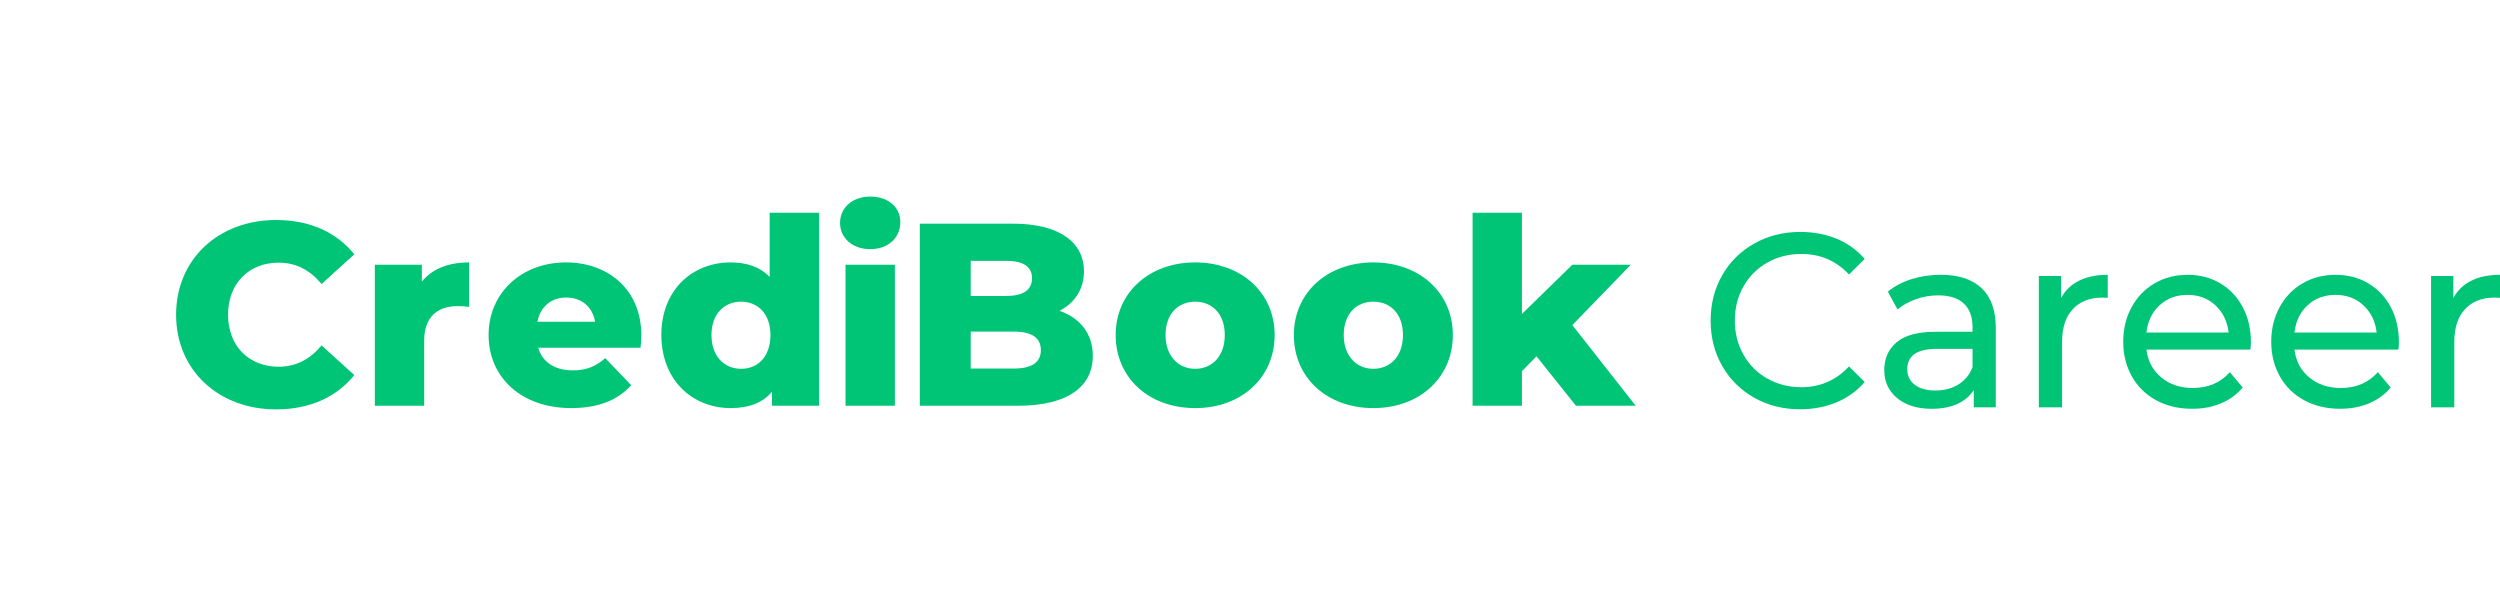 <svg width="178" height="43" viewBox="0 0 178 43" fill="none" xmlns="http://www.w3.org/2000/svg">
<g clip-path="url(#clip0_221_22072)">
<path d="M12.538 22.407C12.538 18.461 15.553 15.664 19.659 15.664C22.045 15.664 23.968 16.535 25.226 18.109L22.896 20.221C22.082 19.239 21.083 18.702 19.844 18.702C17.717 18.702 16.237 20.184 16.237 22.407C16.237 24.629 17.717 26.111 19.844 26.111C21.083 26.111 22.082 25.574 22.896 24.592L25.226 26.704C23.968 28.278 22.045 29.149 19.659 29.149C15.553 29.149 12.538 26.352 12.538 22.407Z" fill="#00C577"/>
<path d="M33.401 18.684V21.851C33.087 21.814 32.865 21.795 32.606 21.795C31.182 21.795 30.201 22.518 30.201 24.277V28.89H26.687V18.85H30.035V20.054C30.756 19.147 31.922 18.684 33.401 18.684Z" fill="#00C577"/>
<path d="M45.608 24.759H38.321C38.617 25.778 39.486 26.37 40.781 26.37C41.761 26.37 42.408 26.093 43.093 25.5L44.942 27.426C43.98 28.501 42.575 29.056 40.67 29.056C37.1 29.056 34.788 26.852 34.788 23.851C34.788 20.851 37.137 18.684 40.3 18.684C43.259 18.684 45.664 20.573 45.664 23.889C45.664 24.148 45.627 24.481 45.608 24.759ZM38.266 22.907H42.371C42.187 21.851 41.41 21.184 40.319 21.184C39.227 21.184 38.469 21.851 38.266 22.907Z" fill="#00C577"/>
<path d="M58.314 15.146V28.89H54.967V27.889C54.301 28.686 53.321 29.056 52.026 29.056C49.289 29.056 47.088 27.056 47.088 23.851C47.088 20.647 49.289 18.684 52.026 18.684C53.191 18.684 54.134 19.017 54.8 19.721V15.146H58.314ZM54.856 23.851C54.856 22.333 53.949 21.48 52.766 21.48C51.582 21.48 50.657 22.333 50.657 23.851C50.657 25.37 51.563 26.259 52.766 26.259C53.968 26.259 54.856 25.389 54.856 23.851Z" fill="#00C577"/>
<path d="M59.812 15.868C59.812 14.812 60.663 13.997 61.958 13.997C63.253 13.997 64.103 14.757 64.103 15.812C64.103 16.924 63.253 17.739 61.958 17.739C60.663 17.739 59.812 16.924 59.812 15.868ZM60.201 18.85H63.715V28.89H60.201V18.85Z" fill="#00C577"/>
<path d="M77.808 25.333C77.808 27.574 75.958 28.89 72.481 28.89H65.49V15.924H72.111C75.514 15.924 77.179 17.313 77.179 19.313C77.179 20.554 76.55 21.555 75.441 22.129C76.902 22.647 77.808 23.759 77.808 25.333ZM69.115 18.572V21.073H71.63C72.851 21.073 73.48 20.647 73.48 19.813C73.48 18.98 72.851 18.572 71.63 18.572H69.115ZM74.109 24.926C74.109 24.037 73.443 23.61 72.185 23.61H69.115V26.241H72.185C73.443 26.241 74.109 25.815 74.109 24.926Z" fill="#00C577"/>
<path d="M79.436 23.851C79.436 20.832 81.822 18.684 85.095 18.684C88.369 18.684 90.755 20.832 90.755 23.851C90.755 26.871 88.406 29.056 85.095 29.056C81.784 29.056 79.436 26.889 79.436 23.851ZM87.204 23.851C87.204 22.333 86.297 21.48 85.095 21.48C83.893 21.48 82.987 22.333 82.987 23.851C82.987 25.37 83.911 26.259 85.095 26.259C86.279 26.259 87.204 25.389 87.204 23.851Z" fill="#00C577"/>
<path d="M92.123 23.851C92.123 20.832 94.509 18.684 97.783 18.684C101.057 18.684 103.442 20.832 103.442 23.851C103.442 26.871 101.094 29.056 97.783 29.056C94.472 29.056 92.123 26.889 92.123 23.851ZM99.891 23.851C99.891 22.333 98.985 21.48 97.783 21.48C96.581 21.48 95.674 22.333 95.674 23.851C95.674 25.37 96.599 26.259 97.783 26.259C98.967 26.259 99.891 25.389 99.891 23.851Z" fill="#00C577"/>
<path d="M109.398 25.37L108.362 26.426V28.89H104.848V15.146H108.362V22.351L111.95 18.85H116.112L111.95 23.148L116.463 28.89H112.209L109.398 25.37Z" fill="#00C577"/>
<path d="M124.906 28.323C123.936 27.775 123.175 27.023 122.625 26.065C122.074 25.107 121.798 24.027 121.798 22.828C121.798 21.628 122.074 20.549 122.625 19.59C123.175 18.632 123.939 17.88 124.915 17.332C125.892 16.785 126.981 16.513 128.187 16.513C129.127 16.513 129.988 16.676 130.77 16.998C131.549 17.321 132.215 17.801 132.768 18.435L131.649 19.546C130.743 18.569 129.612 18.082 128.257 18.082C127.362 18.082 126.553 18.288 125.828 18.699C125.103 19.11 124.539 19.678 124.131 20.4C123.723 21.124 123.52 21.932 123.52 22.825C123.52 23.719 123.723 24.526 124.131 25.25C124.539 25.974 125.103 26.541 125.828 26.951C126.551 27.362 127.36 27.569 128.257 27.569C129.601 27.569 130.731 27.074 131.649 26.088L132.768 27.2C132.217 27.836 131.549 28.316 130.763 28.645C129.977 28.975 129.113 29.14 128.171 29.14C126.963 29.142 125.876 28.868 124.906 28.323Z" fill="#00C577"/>
<path d="M141.092 20.518C141.763 21.154 142.1 22.099 142.1 23.359V29.003H140.532V27.768C140.256 28.204 139.864 28.536 139.352 28.764C138.842 28.994 138.235 29.107 137.535 29.107C136.513 29.107 135.695 28.854 135.081 28.348C134.467 27.842 134.159 27.179 134.159 26.355C134.159 25.531 134.451 24.87 135.038 24.371C135.623 23.872 136.554 23.621 137.827 23.621H140.444V23.287C140.444 22.558 140.238 21.999 139.823 21.611C139.409 21.224 138.801 21.029 137.997 21.029C137.458 21.029 136.93 21.119 136.413 21.303C135.897 21.486 135.459 21.73 135.104 22.034L134.415 20.765C134.886 20.377 135.448 20.08 136.103 19.873C136.758 19.667 137.451 19.565 138.187 19.565C139.452 19.565 140.419 19.883 141.092 20.518ZM139.447 27.369C139.907 27.081 140.24 26.673 140.446 26.144V24.84H137.897C136.497 24.84 135.797 25.322 135.797 26.285C135.797 26.756 135.976 27.125 136.332 27.397C136.687 27.668 137.181 27.803 137.813 27.803C138.441 27.801 138.987 27.657 139.447 27.369Z" fill="#00C577"/>
<path d="M148.023 19.99C148.585 19.707 149.269 19.567 150.071 19.567V21.208C149.978 21.197 149.854 21.189 149.693 21.189C148.798 21.189 148.093 21.463 147.584 22.009C147.074 22.556 146.818 23.334 146.818 24.346V29.001H145.164V19.653H146.748V21.222C147.035 20.684 147.459 20.27 148.023 19.99Z" fill="#00C577"/>
<path d="M160.23 24.891H152.826C152.93 25.715 153.281 26.376 153.884 26.875C154.486 27.374 155.236 27.625 156.131 27.625C157.221 27.625 158.1 27.249 158.766 26.497L159.679 27.59C159.267 28.084 158.753 28.46 158.139 28.718C157.525 28.978 156.838 29.105 156.082 29.105C155.116 29.105 154.262 28.903 153.517 28.497C152.771 28.091 152.194 27.525 151.786 26.796C151.378 26.067 151.174 25.244 151.174 24.327C151.174 23.422 151.371 22.605 151.768 21.876C152.164 21.148 152.708 20.579 153.403 20.175C154.099 19.769 154.881 19.567 155.753 19.567C156.625 19.567 157.402 19.769 158.087 20.175C158.769 20.581 159.303 21.148 159.688 21.876C160.074 22.605 160.266 23.441 160.266 24.38C160.264 24.51 160.253 24.68 160.23 24.891ZM153.764 21.735C153.229 22.229 152.916 22.877 152.826 23.675H158.68C158.587 22.888 158.275 22.243 157.742 21.744C157.208 21.245 156.546 20.995 155.753 20.995C154.96 20.995 154.298 21.241 153.764 21.735Z" fill="#00C577"/>
<path d="M170.768 24.891H163.364C163.468 25.715 163.819 26.376 164.422 26.875C165.025 27.374 165.775 27.625 166.67 27.625C167.76 27.625 168.639 27.249 169.305 26.497L170.218 27.59C169.805 28.084 169.291 28.46 168.677 28.718C168.063 28.978 167.377 29.105 166.62 29.105C165.655 29.105 164.801 28.903 164.055 28.497C163.31 28.091 162.732 27.525 162.324 26.796C161.916 26.067 161.712 25.244 161.712 24.327C161.712 23.422 161.91 22.605 162.306 21.876C162.703 21.148 163.246 20.579 163.942 20.175C164.635 19.769 165.419 19.567 166.291 19.567C167.164 19.567 167.941 19.769 168.625 20.175C169.307 20.581 169.842 21.148 170.227 21.876C170.612 22.605 170.802 23.441 170.802 24.38C170.802 24.51 170.791 24.68 170.768 24.891ZM164.302 21.735C163.767 22.229 163.455 22.877 163.364 23.675H169.219C169.126 22.888 168.813 22.243 168.281 21.744C167.746 21.245 167.084 20.995 166.291 20.995C165.498 20.995 164.837 21.241 164.302 21.735Z" fill="#00C577"/>
<path d="M175.952 19.99C176.514 19.707 177.198 19.567 178 19.567V21.208C177.907 21.197 177.782 21.189 177.622 21.189C176.727 21.189 176.022 21.463 175.512 22.009C175.002 22.556 174.746 23.334 174.746 24.346V29.001H173.093V19.653H174.676V21.222C174.964 20.684 175.39 20.27 175.952 19.99Z" fill="#00C577"/>
</g>
<defs>
<clipPath id="clip0_221_22072">
<rect width="178" height="43" fill="white"/>
</clipPath>
</defs>
</svg>
